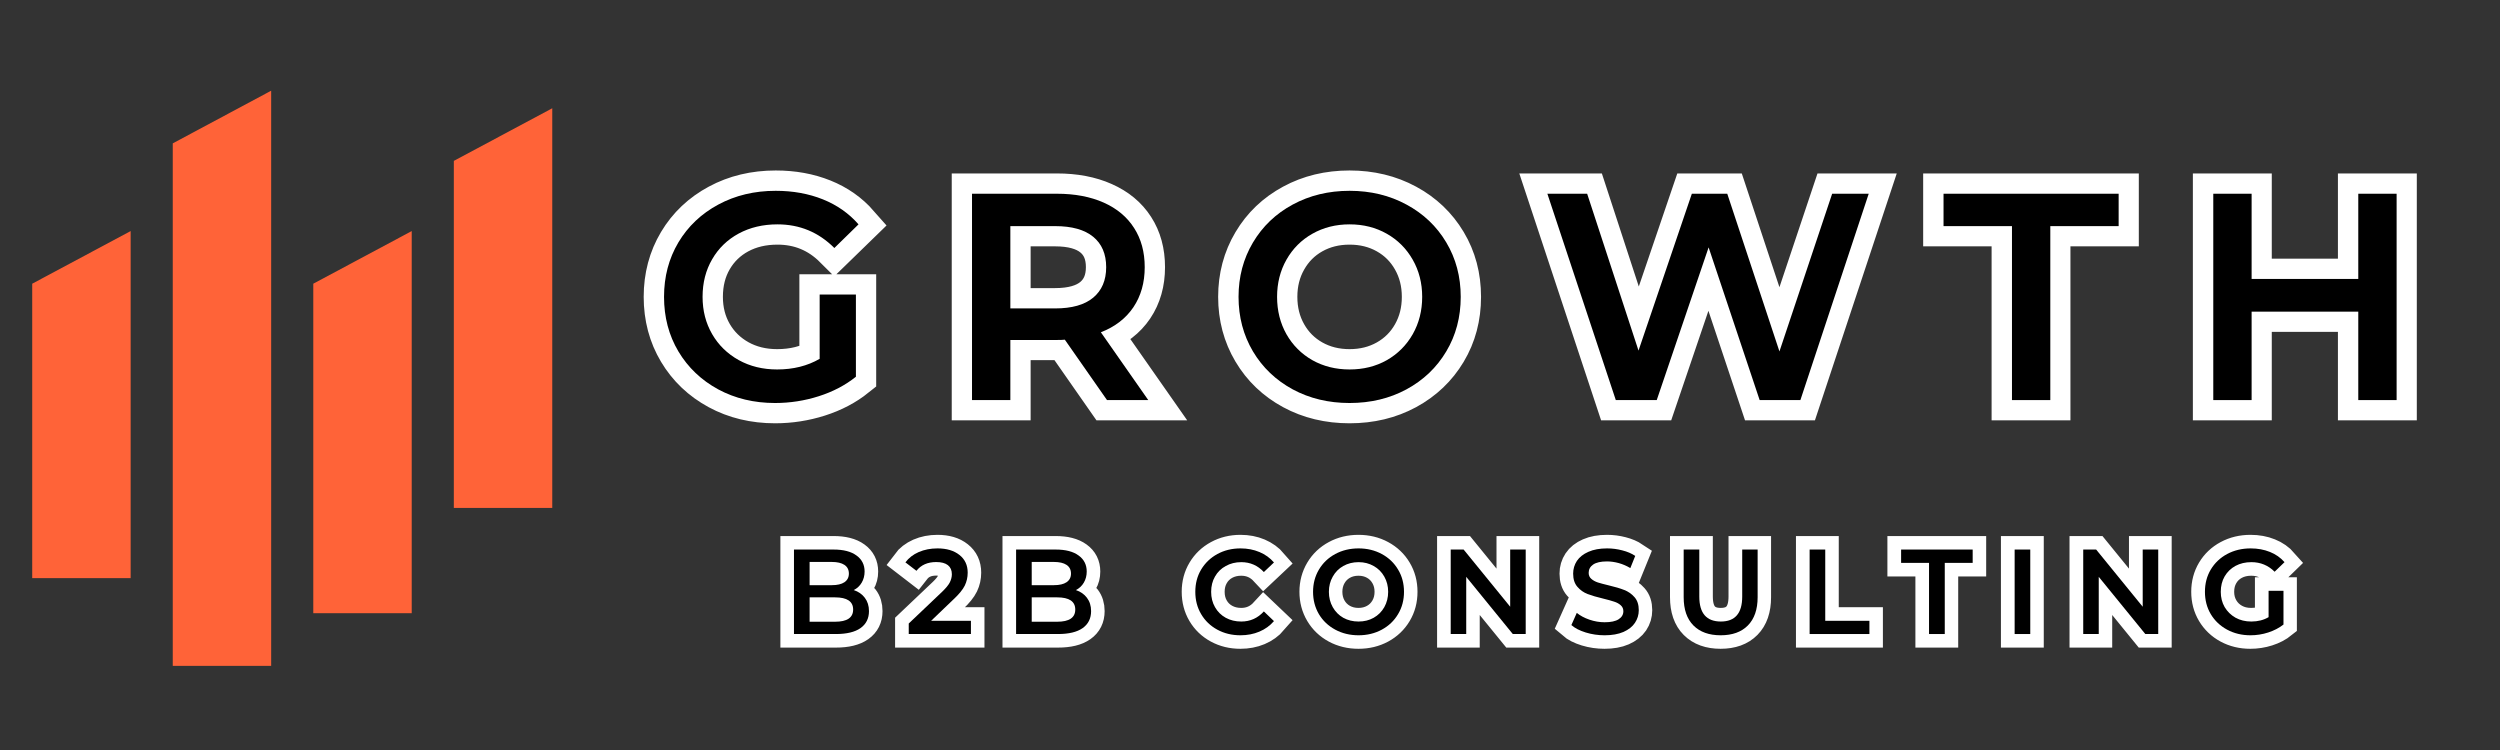 <svg xmlns="http://www.w3.org/2000/svg" xmlns:xlink="http://www.w3.org/1999/xlink" width="500" zoomAndPan="magnify" viewBox="0 0 375 112.5" height="150" preserveAspectRatio="xMidYMid meet" version="1.0"><rect x="0" y="0" width="375" height="112.5" fill="#333333" stroke="none"/><defs><g/><clipPath id="229fbbe51b"><path d="M 4.613 34 L 20 34 L 20 87 L 4.613 87 Z M 4.613 34 " clip-rule="nonzero"/></clipPath><clipPath id="9868f1c9d4"><path d="M 25 13.582 L 41 13.582 L 41 100 L 25 100 Z M 25 13.582 " clip-rule="nonzero"/></clipPath><clipPath id="c36f825eac"><path d="M 65 0 L 374.168 0 L 374.168 95 L 65 95 Z M 65 0 " clip-rule="nonzero"/></clipPath><clipPath id="670df565bf"><path d="M 96 59 L 366 59 L 366 112.004 L 96 112.004 Z M 96 59 " clip-rule="nonzero"/></clipPath></defs><g clip-path="url(#229fbbe51b)"><path fill="#ff6338" d="M 19.598 86.719 L 4.832 86.719 L 4.832 42.555 L 19.598 34.66 Z M 19.598 86.719 " fill-opacity="1" fill-rule="nonzero"/></g><g clip-path="url(#9868f1c9d4)"><path fill="#ff6338" d="M 40.676 99.879 L 25.914 99.879 L 25.914 21.504 L 40.676 13.605 Z M 40.676 99.879 " fill-opacity="1" fill-rule="nonzero"/></g><path fill="#ff6338" d="M 61.758 91.98 L 46.992 91.98 L 46.992 42.555 L 61.758 34.66 Z M 61.758 91.98 " fill-opacity="1" fill-rule="nonzero"/><path fill="#ff6338" d="M 82.84 76.191 L 68.074 76.191 L 68.074 24.133 L 82.84 16.238 Z M 82.84 76.191 " fill-opacity="1" fill-rule="nonzero"/><g clip-path="url(#c36f825eac)"><path stroke-linecap="butt" transform="matrix(1.173, 0, 0, 1.173, 97.359, 15.435)" fill="none" stroke-linejoin="miter" d="M 21.814 24.507 L 26.453 24.507 L 26.453 35.019 C 25.098 36.104 23.516 36.937 21.704 37.513 C 19.893 38.089 18.032 38.379 16.117 38.379 C 13.43 38.379 11.006 37.796 8.848 36.627 C 6.687 35.455 4.989 33.84 3.757 31.779 C 2.525 29.718 1.905 27.39 1.905 24.803 C 1.905 22.219 2.525 19.895 3.757 17.834 C 4.989 15.772 6.694 14.157 8.865 12.992 C 11.036 11.82 13.483 11.234 16.2 11.234 C 18.411 11.234 20.419 11.6 22.231 12.329 C 24.039 13.055 25.56 14.121 26.796 15.533 L 23.702 18.543 C 21.688 16.535 19.264 15.533 16.42 15.533 C 14.562 15.533 12.91 15.922 11.462 16.701 C 10.02 17.481 8.891 18.573 8.072 19.978 C 7.256 21.383 6.85 22.992 6.85 24.803 C 6.85 26.561 7.256 28.149 8.072 29.561 C 8.891 30.967 10.02 32.069 11.462 32.875 C 12.91 33.677 14.549 34.08 16.383 34.08 C 18.448 34.08 20.256 33.627 21.814 32.725 Z M 58.563 37.999 L 53.168 30.267 C 52.942 30.294 52.606 30.304 52.156 30.304 L 46.202 30.304 L 46.202 37.999 L 41.297 37.999 L 41.297 11.613 L 52.156 11.613 C 54.44 11.613 56.428 11.99 58.12 12.746 C 59.821 13.498 61.123 14.577 62.022 15.982 C 62.931 17.387 63.388 19.062 63.388 21 C 63.388 22.982 62.901 24.69 61.932 26.128 C 60.967 27.557 59.582 28.626 57.77 29.328 L 63.837 37.999 Z M 58.453 21 C 58.453 19.312 57.897 18.017 56.788 17.114 C 55.682 16.209 54.061 15.752 51.926 15.752 L 46.202 15.752 L 46.202 26.275 L 51.926 26.275 C 54.061 26.275 55.682 25.815 56.788 24.903 C 57.897 23.98 58.453 22.682 58.453 21 Z M 89.577 38.379 C 86.89 38.379 84.466 37.796 82.308 36.627 C 80.147 35.455 78.448 33.834 77.216 31.759 C 75.984 29.685 75.365 27.367 75.365 24.803 C 75.365 22.242 75.984 19.925 77.216 17.854 C 78.448 15.779 80.147 14.157 82.308 12.992 C 84.466 11.82 86.89 11.234 89.577 11.234 C 92.271 11.234 94.698 11.82 96.859 12.992 C 99.017 14.157 100.715 15.772 101.947 17.834 C 103.183 19.895 103.799 22.219 103.799 24.803 C 103.799 27.39 103.183 29.718 101.947 31.779 C 100.715 33.84 99.017 35.455 96.859 36.627 C 94.698 37.796 92.271 38.379 89.577 38.379 Z M 89.577 34.08 C 91.338 34.08 92.923 33.684 94.329 32.891 C 95.737 32.099 96.846 30.996 97.648 29.578 C 98.454 28.156 98.854 26.561 98.854 24.803 C 98.854 23.045 98.454 21.46 97.648 20.041 C 96.846 18.619 95.737 17.511 94.329 16.721 C 92.923 15.929 91.338 15.533 89.577 15.533 C 87.822 15.533 86.24 15.929 84.828 16.721 C 83.423 17.511 82.318 18.619 81.515 20.041 C 80.709 21.46 80.31 23.045 80.31 24.803 C 80.31 26.561 80.709 28.156 81.515 29.578 C 82.318 30.996 83.423 32.099 84.828 32.891 C 86.24 33.684 87.822 34.08 89.577 34.08 Z M 155.961 11.613 L 147.217 37.999 L 142.015 37.999 L 135.489 18.47 L 128.852 37.999 L 123.615 37.999 L 114.874 11.613 L 119.962 11.613 L 126.515 31.669 L 133.344 11.613 L 137.863 11.613 L 144.536 31.779 L 151.282 11.613 Z M 174.272 15.752 L 165.521 15.752 L 165.521 11.613 L 187.914 11.613 L 187.914 15.752 L 179.17 15.752 L 179.17 37.999 L 174.272 37.999 Z M 223.463 11.613 L 223.463 37.999 L 218.559 37.999 L 218.559 26.688 L 204.916 26.688 L 204.916 37.999 L 200.011 37.999 L 200.011 11.613 L 204.916 11.613 L 204.916 22.509 L 218.559 22.509 L 218.559 11.613 Z M 223.463 11.613 " stroke="#ffffff" stroke-width="5.184" stroke-opacity="1" stroke-miterlimit="4"/></g><g fill="#000000" fill-opacity="1"><g transform="translate(97.652, 60.013)"><g><path d="M 25.297 -15.828 L 30.734 -15.828 L 30.734 -3.5 C 29.141 -2.227 27.281 -1.254 25.156 -0.578 C 23.039 0.098 20.859 0.438 18.609 0.438 C 15.461 0.438 12.617 -0.242 10.078 -1.609 C 7.547 -2.984 5.555 -4.879 4.109 -7.297 C 2.672 -9.711 1.953 -12.441 1.953 -15.484 C 1.953 -18.516 2.672 -21.238 4.109 -23.656 C 5.555 -26.07 7.551 -27.961 10.094 -29.328 C 12.645 -30.703 15.516 -31.391 18.703 -31.391 C 21.297 -31.391 23.656 -30.961 25.781 -30.109 C 27.906 -29.254 29.688 -28.004 31.125 -26.359 L 27.5 -22.812 C 25.145 -25.176 22.301 -26.359 18.969 -26.359 C 16.789 -26.359 14.852 -25.898 13.156 -24.984 C 11.457 -24.066 10.129 -22.781 9.172 -21.125 C 8.211 -19.477 7.734 -17.598 7.734 -15.484 C 7.734 -13.41 8.211 -11.547 9.172 -9.891 C 10.129 -8.242 11.457 -6.945 13.156 -6 C 14.852 -5.062 16.773 -4.594 18.922 -4.594 C 21.336 -4.594 23.461 -5.125 25.297 -6.188 Z M 25.297 -15.828 "/></g></g></g><g fill="#000000" fill-opacity="1"><g transform="translate(141.646, 60.013)"><g><path d="M 24.406 0 L 18.078 -9.062 C 17.816 -9.031 17.422 -9.016 16.891 -9.016 L 9.906 -9.016 L 9.906 0 L 4.156 0 L 4.156 -30.953 L 16.891 -30.953 C 19.578 -30.953 21.914 -30.508 23.906 -29.625 C 25.895 -28.738 27.414 -27.469 28.469 -25.812 C 29.531 -24.164 30.062 -22.207 30.062 -19.938 C 30.062 -17.613 29.492 -15.609 28.359 -13.922 C 27.223 -12.242 25.598 -10.992 23.484 -10.172 L 30.594 0 Z M 24.281 -19.938 C 24.281 -21.914 23.629 -23.438 22.328 -24.5 C 21.035 -25.562 19.133 -26.094 16.625 -26.094 L 9.906 -26.094 L 9.906 -13.75 L 16.625 -13.75 C 19.133 -13.75 21.035 -14.285 22.328 -15.359 C 23.629 -16.441 24.281 -17.969 24.281 -19.938 Z M 24.281 -19.938 "/></g></g></g><g fill="#000000" fill-opacity="1"><g transform="translate(183.828, 60.013)"><g><path d="M 18.609 0.438 C 15.461 0.438 12.617 -0.242 10.078 -1.609 C 7.547 -2.984 5.555 -4.883 4.109 -7.312 C 2.672 -9.75 1.953 -12.473 1.953 -15.484 C 1.953 -18.484 2.672 -21.195 4.109 -23.625 C 5.555 -26.062 7.547 -27.961 10.078 -29.328 C 12.617 -30.703 15.461 -31.391 18.609 -31.391 C 21.766 -31.391 24.609 -30.703 27.141 -29.328 C 29.68 -27.961 31.672 -26.07 33.109 -23.656 C 34.555 -21.238 35.281 -18.516 35.281 -15.484 C 35.281 -12.441 34.555 -9.711 33.109 -7.297 C 31.672 -4.879 29.68 -2.984 27.141 -1.609 C 24.609 -0.242 21.766 0.438 18.609 0.438 Z M 18.609 -4.594 C 20.68 -4.594 22.539 -5.055 24.188 -5.984 C 25.832 -6.922 27.129 -8.219 28.078 -9.875 C 29.023 -11.539 29.5 -13.41 29.5 -15.484 C 29.5 -17.547 29.023 -19.406 28.078 -21.062 C 27.129 -22.727 25.832 -24.023 24.188 -24.953 C 22.539 -25.891 20.68 -26.359 18.609 -26.359 C 16.547 -26.359 14.688 -25.891 13.031 -24.953 C 11.383 -24.023 10.086 -22.727 9.141 -21.062 C 8.203 -19.406 7.734 -17.547 7.734 -15.484 C 7.734 -13.41 8.203 -11.539 9.141 -9.875 C 10.086 -8.219 11.383 -6.922 13.031 -5.984 C 14.688 -5.055 16.547 -4.594 18.609 -4.594 Z M 18.609 -4.594 "/></g></g></g><g fill="#000000" fill-opacity="1"><g transform="translate(230.917, 60.013)"><g><path d="M 49.391 -30.953 L 39.141 0 L 33.031 0 L 25.375 -22.906 L 17.594 0 L 11.453 0 L 1.188 -30.953 L 7.156 -30.953 L 14.859 -7.422 L 22.859 -30.953 L 28.172 -30.953 L 36 -7.297 L 43.906 -30.953 Z M 49.391 -30.953 "/></g></g></g><g fill="#000000" fill-opacity="1"><g transform="translate(291.358, 60.013)"><g><path d="M 10.438 -26.094 L 0.172 -26.094 L 0.172 -30.953 L 26.438 -30.953 L 26.438 -26.094 L 16.188 -26.094 L 16.188 0 L 10.438 0 Z M 10.438 -26.094 "/></g></g></g><g fill="#000000" fill-opacity="1"><g transform="translate(327.836, 60.013)"><g><path d="M 31.656 -30.953 L 31.656 0 L 25.906 0 L 25.906 -13.266 L 9.906 -13.266 L 9.906 0 L 4.156 0 L 4.156 -30.953 L 9.906 -30.953 L 9.906 -18.172 L 25.906 -18.172 L 25.906 -30.953 Z M 31.656 -30.953 "/></g></g></g><g clip-path="url(#670df565bf)"><path stroke-linecap="butt" transform="matrix(1.173, 0, 0, 1.173, 116.183, 76.335)" fill="none" stroke-linejoin="miter" d="M 10.13 10.387 C 10.726 10.583 11.196 10.91 11.545 11.366 C 11.898 11.822 12.071 12.391 12.071 13.071 C 12.071 14.003 11.712 14.726 10.992 15.235 C 10.273 15.745 9.224 16.001 7.846 16.001 L 2.481 16.001 L 2.481 5.206 L 7.539 5.206 C 8.811 5.206 9.794 5.455 10.48 5.955 C 11.172 6.454 11.515 7.137 11.515 8.013 C 11.515 8.546 11.392 9.018 11.146 9.431 C 10.903 9.841 10.563 10.16 10.13 10.387 Z M 4.486 6.781 L 4.486 9.754 L 7.323 9.754 C 8.022 9.754 8.558 9.628 8.935 9.378 C 9.311 9.125 9.497 8.755 9.497 8.276 C 9.497 7.78 9.311 7.407 8.935 7.157 C 8.558 6.907 8.022 6.781 7.323 6.781 Z M 7.726 14.426 C 9.274 14.426 10.05 13.907 10.05 12.871 C 10.05 11.832 9.274 11.313 7.726 11.313 L 4.486 11.313 L 4.486 14.426 Z M 25.108 14.303 L 25.108 16.001 L 17.149 16.001 L 17.149 14.659 L 21.438 10.587 C 21.921 10.124 22.247 9.721 22.417 9.378 C 22.587 9.035 22.674 8.692 22.674 8.349 C 22.674 7.85 22.5 7.463 22.161 7.197 C 21.821 6.931 21.325 6.794 20.666 6.794 C 19.567 6.794 18.724 7.17 18.138 7.92 L 16.736 6.841 C 17.156 6.275 17.725 5.838 18.438 5.522 C 19.154 5.209 19.953 5.052 20.835 5.052 C 22.008 5.052 22.943 5.329 23.639 5.885 C 24.338 6.438 24.691 7.194 24.691 8.149 C 24.691 8.739 24.568 9.288 24.322 9.804 C 24.075 10.317 23.603 10.9 22.903 11.559 L 20.02 14.303 Z M 38.534 10.387 C 39.126 10.583 39.599 10.91 39.949 11.366 C 40.298 11.822 40.475 12.391 40.475 13.071 C 40.475 14.003 40.115 14.726 39.396 15.235 C 38.674 15.745 37.625 16.001 36.246 16.001 L 30.882 16.001 L 30.882 5.206 L 35.943 5.206 C 37.215 5.206 38.194 5.455 38.883 5.955 C 39.573 6.454 39.919 7.137 39.919 8.013 C 39.919 8.546 39.796 9.018 39.549 9.431 C 39.303 9.841 38.963 10.16 38.534 10.387 Z M 32.89 6.781 L 32.89 9.754 L 35.723 9.754 C 36.426 9.754 36.962 9.628 37.335 9.378 C 37.711 9.125 37.901 8.755 37.901 8.276 C 37.901 7.78 37.711 7.407 37.335 7.157 C 36.962 6.907 36.426 6.781 35.723 6.781 Z M 36.126 14.426 C 37.678 14.426 38.454 13.907 38.454 12.871 C 38.454 11.832 37.678 11.313 36.126 11.313 L 32.89 11.313 L 32.89 14.426 Z M 59.568 16.154 C 58.476 16.154 57.494 15.914 56.615 15.438 C 55.736 14.959 55.046 14.299 54.547 13.454 C 54.051 12.611 53.801 11.662 53.801 10.6 C 53.801 9.544 54.051 8.595 54.557 7.753 C 55.06 6.907 55.752 6.248 56.631 5.772 C 57.507 5.292 58.493 5.052 59.582 5.052 C 60.464 5.052 61.273 5.206 62.002 5.515 C 62.732 5.825 63.351 6.271 63.854 6.857 L 62.559 8.076 C 61.776 7.234 60.817 6.811 59.675 6.811 C 58.936 6.811 58.273 6.974 57.684 7.297 C 57.101 7.62 56.641 8.069 56.315 8.649 C 55.985 9.221 55.822 9.874 55.822 10.6 C 55.822 11.333 55.985 11.985 56.315 12.561 C 56.641 13.137 57.101 13.587 57.684 13.91 C 58.273 14.233 58.936 14.396 59.675 14.396 C 60.817 14.396 61.776 13.97 62.559 13.117 L 63.854 14.349 C 63.351 14.935 62.732 15.382 61.996 15.691 C 61.26 16.001 60.451 16.154 59.568 16.154 Z M 74.669 16.154 C 73.57 16.154 72.578 15.914 71.696 15.438 C 70.81 14.959 70.117 14.296 69.611 13.447 C 69.108 12.598 68.855 11.649 68.855 10.6 C 68.855 9.554 69.108 8.609 69.611 7.76 C 70.117 6.911 70.81 6.248 71.696 5.772 C 72.578 5.292 73.57 5.052 74.669 5.052 C 75.771 5.052 76.764 5.292 77.646 5.772 C 78.528 6.248 79.224 6.907 79.727 7.753 C 80.233 8.595 80.483 9.544 80.483 10.6 C 80.483 11.662 80.233 12.611 79.727 13.454 C 79.224 14.299 78.528 14.959 77.646 15.438 C 76.764 15.914 75.771 16.154 74.669 16.154 Z M 74.669 14.396 C 75.388 14.396 76.034 14.233 76.61 13.91 C 77.187 13.587 77.639 13.134 77.969 12.555 C 78.299 11.972 78.462 11.323 78.462 10.6 C 78.462 9.884 78.299 9.235 77.969 8.655 C 77.639 8.073 77.187 7.62 76.61 7.297 C 76.034 6.974 75.388 6.811 74.669 6.811 C 73.95 6.811 73.304 6.974 72.725 7.297 C 72.152 7.62 71.699 8.073 71.369 8.655 C 71.043 9.235 70.876 9.884 70.876 10.6 C 70.876 11.323 71.043 11.972 71.369 12.555 C 71.699 13.134 72.152 13.587 72.725 13.91 C 73.304 14.233 73.95 14.396 74.669 14.396 Z M 96.047 5.206 L 96.047 16.001 L 94.395 16.001 L 88.441 8.689 L 88.441 16.001 L 86.457 16.001 L 86.457 5.206 L 88.105 5.206 L 94.056 12.515 L 94.056 5.206 Z M 106.136 16.154 C 105.304 16.154 104.498 16.038 103.725 15.801 C 102.95 15.565 102.334 15.252 101.881 14.859 L 102.577 13.301 C 103.016 13.65 103.559 13.937 104.202 14.16 C 104.844 14.379 105.49 14.489 106.136 14.489 C 106.939 14.489 107.535 14.363 107.934 14.106 C 108.331 13.847 108.527 13.507 108.527 13.087 C 108.527 12.778 108.417 12.521 108.197 12.322 C 107.974 12.122 107.695 11.965 107.352 11.852 C 107.015 11.739 106.553 11.609 105.966 11.466 C 105.144 11.273 104.478 11.076 103.969 10.88 C 103.462 10.683 103.026 10.38 102.66 9.964 C 102.294 9.548 102.114 8.985 102.114 8.276 C 102.114 7.676 102.274 7.137 102.597 6.647 C 102.923 6.158 103.409 5.772 104.062 5.485 C 104.714 5.196 105.514 5.052 106.459 5.052 C 107.119 5.052 107.765 5.136 108.404 5.302 C 109.04 5.465 109.589 5.698 110.052 6.008 L 109.42 7.563 C 108.947 7.287 108.454 7.077 107.941 6.934 C 107.425 6.791 106.929 6.717 106.446 6.717 C 105.653 6.717 105.064 6.851 104.678 7.12 C 104.292 7.387 104.102 7.74 104.102 8.179 C 104.102 8.489 104.212 8.742 104.431 8.938 C 104.651 9.135 104.931 9.288 105.271 9.401 C 105.613 9.514 106.076 9.641 106.659 9.784 C 107.465 9.971 108.121 10.164 108.634 10.364 C 109.146 10.567 109.586 10.87 109.949 11.283 C 110.319 11.692 110.502 12.248 110.502 12.948 C 110.502 13.544 110.339 14.086 110.016 14.569 C 109.689 15.052 109.2 15.435 108.544 15.725 C 107.884 16.011 107.082 16.154 106.136 16.154 Z M 120.977 16.154 C 119.489 16.154 118.327 15.735 117.491 14.896 C 116.659 14.06 116.242 12.858 116.242 11.299 L 116.242 5.206 L 118.25 5.206 L 118.25 11.219 C 118.25 13.337 119.163 14.396 120.994 14.396 C 122.812 14.396 123.725 13.337 123.725 11.219 L 123.725 5.206 L 125.696 5.206 L 125.696 11.299 C 125.696 12.858 125.283 14.06 124.454 14.896 C 123.628 15.735 122.469 16.154 120.977 16.154 Z M 132.349 5.206 L 134.353 5.206 L 134.353 14.303 L 139.998 14.303 L 139.998 16.001 L 132.349 16.001 Z M 147.623 6.901 L 144.043 6.901 L 144.043 5.206 L 153.204 5.206 L 153.204 6.901 L 149.627 6.901 L 149.627 16.001 L 147.623 16.001 Z M 158.561 5.206 L 160.569 5.206 L 160.569 16.001 L 158.561 16.001 Z M 176.926 5.206 L 176.926 16.001 L 175.274 16.001 L 169.32 8.689 L 169.32 16.001 L 167.332 16.001 L 167.332 5.206 L 168.984 5.206 L 174.934 12.515 L 174.934 5.206 Z M 191.041 10.48 L 192.935 10.48 L 192.935 14.779 C 192.383 15.225 191.733 15.565 190.994 15.801 C 190.255 16.038 189.492 16.154 188.71 16.154 C 187.611 16.154 186.619 15.914 185.736 15.438 C 184.851 14.959 184.158 14.299 183.652 13.454 C 183.149 12.611 182.896 11.662 182.896 10.6 C 182.896 9.544 183.149 8.595 183.652 7.753 C 184.158 6.907 184.854 6.248 185.743 5.772 C 186.632 5.292 187.631 5.052 188.743 5.052 C 189.646 5.052 190.468 5.202 191.207 5.502 C 191.95 5.795 192.573 6.235 193.075 6.811 L 191.81 8.043 C 190.988 7.22 189.995 6.811 188.833 6.811 C 188.074 6.811 187.398 6.97 186.805 7.29 C 186.216 7.606 185.753 8.053 185.42 8.629 C 185.084 9.205 184.917 9.861 184.917 10.6 C 184.917 11.323 185.084 11.972 185.42 12.548 C 185.753 13.124 186.216 13.574 186.805 13.903 C 187.398 14.233 188.067 14.396 188.82 14.396 C 189.662 14.396 190.401 14.213 191.041 13.843 Z M 191.041 10.48 " stroke="#ffffff" stroke-width="3.47" stroke-opacity="1" stroke-miterlimit="4"/></g><g fill="#000000" fill-opacity="1"><g transform="translate(117.393, 95.104)"><g><path d="M 10.672 -6.594 C 11.367 -6.363 11.922 -5.977 12.328 -5.438 C 12.742 -4.895 12.953 -4.227 12.953 -3.438 C 12.953 -2.344 12.531 -1.492 11.688 -0.891 C 10.844 -0.297 9.613 0 8 0 L 1.703 0 L 1.703 -12.672 L 7.641 -12.672 C 9.129 -12.672 10.273 -12.375 11.078 -11.781 C 11.891 -11.195 12.297 -10.395 12.297 -9.375 C 12.297 -8.75 12.148 -8.191 11.859 -7.703 C 11.578 -7.223 11.18 -6.852 10.672 -6.594 Z M 4.047 -10.812 L 4.047 -7.328 L 7.375 -7.328 C 8.195 -7.328 8.828 -7.473 9.266 -7.766 C 9.711 -8.066 9.938 -8.5 9.938 -9.062 C 9.938 -9.645 9.711 -10.082 9.266 -10.375 C 8.828 -10.664 8.195 -10.812 7.375 -10.812 Z M 7.859 -1.844 C 9.672 -1.844 10.578 -2.453 10.578 -3.672 C 10.578 -4.891 9.672 -5.5 7.859 -5.5 L 4.047 -5.5 L 4.047 -1.844 Z M 7.859 -1.844 "/></g></g></g><g fill="#000000" fill-opacity="1"><g transform="translate(135.67, 95.104)"><g><path d="M 9.969 -1.984 L 9.969 0 L 0.641 0 L 0.641 -1.578 L 5.656 -6.344 C 6.227 -6.895 6.613 -7.367 6.812 -7.766 C 7.008 -8.172 7.109 -8.57 7.109 -8.969 C 7.109 -9.562 6.91 -10.016 6.516 -10.328 C 6.117 -10.641 5.535 -10.797 4.766 -10.797 C 3.473 -10.797 2.484 -10.359 1.797 -9.484 L 0.141 -10.75 C 0.641 -11.414 1.305 -11.93 2.141 -12.297 C 2.984 -12.66 3.922 -12.844 4.953 -12.844 C 6.328 -12.844 7.426 -12.516 8.25 -11.859 C 9.07 -11.211 9.484 -10.328 9.484 -9.203 C 9.484 -8.516 9.336 -7.867 9.047 -7.266 C 8.754 -6.672 8.195 -5.988 7.375 -5.219 L 4 -1.984 Z M 9.969 -1.984 "/></g></g></g><g fill="#000000" fill-opacity="1"><g transform="translate(150.711, 95.104)"><g><path d="M 10.672 -6.594 C 11.367 -6.363 11.922 -5.977 12.328 -5.438 C 12.742 -4.895 12.953 -4.227 12.953 -3.438 C 12.953 -2.344 12.531 -1.492 11.688 -0.891 C 10.844 -0.297 9.613 0 8 0 L 1.703 0 L 1.703 -12.672 L 7.641 -12.672 C 9.129 -12.672 10.273 -12.375 11.078 -11.781 C 11.891 -11.195 12.297 -10.395 12.297 -9.375 C 12.297 -8.75 12.148 -8.191 11.859 -7.703 C 11.578 -7.223 11.18 -6.852 10.672 -6.594 Z M 4.047 -10.812 L 4.047 -7.328 L 7.375 -7.328 C 8.195 -7.328 8.828 -7.473 9.266 -7.766 C 9.711 -8.066 9.938 -8.5 9.938 -9.062 C 9.938 -9.645 9.711 -10.082 9.266 -10.375 C 8.828 -10.664 8.195 -10.812 7.375 -10.812 Z M 7.859 -1.844 C 9.672 -1.844 10.578 -2.453 10.578 -3.672 C 10.578 -4.891 9.672 -5.5 7.859 -5.5 L 4.047 -5.5 L 4.047 -1.844 Z M 7.859 -1.844 "/></g></g></g><g fill="#000000" fill-opacity="1"><g transform="translate(168.988, 95.104)"><g/></g></g><g fill="#000000" fill-opacity="1"><g transform="translate(178.5, 95.104)"><g><path d="M 7.562 0.188 C 6.281 0.188 5.125 -0.094 4.094 -0.656 C 3.062 -1.219 2.254 -1.992 1.672 -2.984 C 1.086 -3.973 0.797 -5.086 0.797 -6.328 C 0.797 -7.578 1.086 -8.691 1.672 -9.672 C 2.266 -10.66 3.078 -11.438 4.109 -12 C 5.141 -12.562 6.297 -12.844 7.578 -12.844 C 8.617 -12.844 9.566 -12.66 10.422 -12.297 C 11.273 -11.941 12 -11.422 12.594 -10.734 L 11.078 -9.297 C 10.16 -10.285 9.031 -10.781 7.688 -10.781 C 6.82 -10.781 6.047 -10.586 5.359 -10.203 C 4.672 -9.828 4.133 -9.301 3.75 -8.625 C 3.363 -7.957 3.172 -7.191 3.172 -6.328 C 3.172 -5.473 3.363 -4.707 3.75 -4.031 C 4.133 -3.352 4.672 -2.82 5.359 -2.438 C 6.047 -2.062 6.82 -1.875 7.688 -1.875 C 9.031 -1.875 10.16 -2.379 11.078 -3.391 L 12.594 -1.938 C 12 -1.25 11.27 -0.723 10.406 -0.359 C 9.551 0.004 8.602 0.188 7.562 0.188 Z M 7.562 0.188 "/></g></g></g><g fill="#000000" fill-opacity="1"><g transform="translate(196.162, 95.104)"><g><path d="M 7.625 0.188 C 6.332 0.188 5.164 -0.094 4.125 -0.656 C 3.082 -1.219 2.266 -1.992 1.672 -2.984 C 1.086 -3.984 0.797 -5.098 0.797 -6.328 C 0.797 -7.555 1.086 -8.664 1.672 -9.656 C 2.266 -10.656 3.082 -11.438 4.125 -12 C 5.164 -12.562 6.332 -12.844 7.625 -12.844 C 8.906 -12.844 10.066 -12.562 11.109 -12 C 12.148 -11.438 12.961 -10.66 13.547 -9.672 C 14.141 -8.691 14.438 -7.578 14.438 -6.328 C 14.438 -5.086 14.141 -3.973 13.547 -2.984 C 12.961 -1.992 12.148 -1.219 11.109 -0.656 C 10.066 -0.094 8.906 0.188 7.625 0.188 Z M 7.625 -1.875 C 8.469 -1.875 9.223 -2.062 9.891 -2.438 C 10.566 -2.82 11.098 -3.352 11.484 -4.031 C 11.867 -4.719 12.062 -5.484 12.062 -6.328 C 12.062 -7.172 11.867 -7.93 11.484 -8.609 C 11.098 -9.297 10.566 -9.828 9.891 -10.203 C 9.223 -10.586 8.469 -10.781 7.625 -10.781 C 6.77 -10.781 6.004 -10.586 5.328 -10.203 C 4.66 -9.828 4.133 -9.297 3.75 -8.609 C 3.363 -7.93 3.172 -7.172 3.172 -6.328 C 3.172 -5.484 3.363 -4.719 3.75 -4.031 C 4.133 -3.352 4.66 -2.82 5.328 -2.438 C 6.004 -2.062 6.77 -1.875 7.625 -1.875 Z M 7.625 -1.875 "/></g></g></g><g fill="#000000" fill-opacity="1"><g transform="translate(215.903, 95.104)"><g><path d="M 12.953 -12.672 L 12.953 0 L 11.016 0 L 4.031 -8.578 L 4.031 0 L 1.703 0 L 1.703 -12.672 L 3.641 -12.672 L 10.625 -4.094 L 10.625 -12.672 Z M 12.953 -12.672 "/></g></g></g><g fill="#000000" fill-opacity="1"><g transform="translate(235.066, 95.104)"><g><path d="M 5.625 0.188 C 4.645 0.188 3.695 0.047 2.781 -0.234 C 1.875 -0.516 1.16 -0.883 0.641 -1.344 L 1.453 -3.172 C 1.961 -2.754 2.594 -2.414 3.344 -2.156 C 4.102 -1.895 4.863 -1.766 5.625 -1.766 C 6.562 -1.766 7.266 -1.914 7.734 -2.219 C 8.203 -2.52 8.438 -2.922 8.438 -3.422 C 8.438 -3.785 8.305 -4.082 8.047 -4.312 C 7.785 -4.551 7.453 -4.734 7.047 -4.859 C 6.648 -4.992 6.109 -5.145 5.422 -5.312 C 4.461 -5.539 3.68 -5.77 3.078 -6 C 2.484 -6.227 1.973 -6.586 1.547 -7.078 C 1.117 -7.566 0.906 -8.227 0.906 -9.062 C 0.906 -9.758 1.094 -10.395 1.469 -10.969 C 1.852 -11.539 2.426 -11.992 3.188 -12.328 C 3.957 -12.672 4.895 -12.844 6 -12.844 C 6.781 -12.844 7.539 -12.742 8.281 -12.547 C 9.031 -12.359 9.676 -12.082 10.219 -11.719 L 9.484 -9.891 C 8.93 -10.223 8.352 -10.473 7.75 -10.641 C 7.145 -10.805 6.555 -10.891 5.984 -10.891 C 5.055 -10.891 4.363 -10.734 3.906 -10.422 C 3.457 -10.109 3.234 -9.691 3.234 -9.172 C 3.234 -8.805 3.363 -8.508 3.625 -8.281 C 3.883 -8.051 4.211 -7.867 4.609 -7.734 C 5.016 -7.609 5.562 -7.461 6.25 -7.297 C 7.188 -7.078 7.957 -6.848 8.562 -6.609 C 9.164 -6.379 9.68 -6.02 10.109 -5.531 C 10.535 -5.051 10.75 -4.398 10.75 -3.578 C 10.75 -2.879 10.555 -2.242 10.172 -1.672 C 9.797 -1.109 9.223 -0.656 8.453 -0.312 C 7.68 0.02 6.738 0.188 5.625 0.188 Z M 5.625 0.188 "/></g></g></g><g fill="#000000" fill-opacity="1"><g transform="translate(250.957, 95.104)"><g><path d="M 7.141 0.188 C 5.398 0.188 4.039 -0.301 3.062 -1.281 C 2.082 -2.27 1.594 -3.68 1.594 -5.516 L 1.594 -12.672 L 3.938 -12.672 L 3.938 -5.609 C 3.938 -3.117 5.016 -1.875 7.172 -1.875 C 9.305 -1.875 10.375 -3.117 10.375 -5.609 L 10.375 -12.672 L 12.688 -12.672 L 12.688 -5.516 C 12.688 -3.68 12.195 -2.27 11.219 -1.281 C 10.25 -0.301 8.891 0.188 7.141 0.188 Z M 7.141 0.188 "/></g></g></g><g fill="#000000" fill-opacity="1"><g transform="translate(269.74, 95.104)"><g><path d="M 1.703 -12.672 L 4.047 -12.672 L 4.047 -1.984 L 10.672 -1.984 L 10.672 0 L 1.703 0 Z M 1.703 -12.672 "/></g></g></g><g fill="#000000" fill-opacity="1"><g transform="translate(285.089, 95.104)"><g><path d="M 4.266 -10.672 L 0.078 -10.672 L 0.078 -12.672 L 10.812 -12.672 L 10.812 -10.672 L 6.625 -10.672 L 6.625 0 L 4.266 0 Z M 4.266 -10.672 "/></g></g></g><g fill="#000000" fill-opacity="1"><g transform="translate(300.493, 95.104)"><g><path d="M 1.703 -12.672 L 4.047 -12.672 L 4.047 0 L 1.703 0 Z M 1.703 -12.672 "/></g></g></g><g fill="#000000" fill-opacity="1"><g transform="translate(310.781, 95.104)"><g><path d="M 12.953 -12.672 L 12.953 0 L 11.016 0 L 4.031 -8.578 L 4.031 0 L 1.703 0 L 1.703 -12.672 L 3.641 -12.672 L 10.625 -4.094 L 10.625 -12.672 Z M 12.953 -12.672 "/></g></g></g><g fill="#000000" fill-opacity="1"><g transform="translate(329.944, 95.104)"><g><path d="M 10.344 -6.484 L 12.578 -6.484 L 12.578 -1.422 C 11.922 -0.91 11.16 -0.516 10.297 -0.234 C 9.43 0.047 8.539 0.188 7.625 0.188 C 6.332 0.188 5.164 -0.094 4.125 -0.656 C 3.082 -1.219 2.266 -1.992 1.672 -2.984 C 1.086 -3.973 0.797 -5.086 0.797 -6.328 C 0.797 -7.578 1.086 -8.691 1.672 -9.672 C 2.266 -10.66 3.082 -11.438 4.125 -12 C 5.176 -12.562 6.352 -12.844 7.656 -12.844 C 8.719 -12.844 9.68 -12.664 10.547 -12.312 C 11.41 -11.969 12.141 -11.457 12.734 -10.781 L 11.25 -9.344 C 10.289 -10.301 9.129 -10.781 7.766 -10.781 C 6.867 -10.781 6.07 -10.594 5.375 -10.219 C 4.688 -9.844 4.145 -9.316 3.75 -8.641 C 3.363 -7.973 3.172 -7.203 3.172 -6.328 C 3.172 -5.484 3.363 -4.723 3.75 -4.047 C 4.145 -3.379 4.688 -2.848 5.375 -2.453 C 6.07 -2.066 6.863 -1.875 7.75 -1.875 C 8.738 -1.875 9.602 -2.094 10.344 -2.531 Z M 10.344 -6.484 "/></g></g></g></svg>